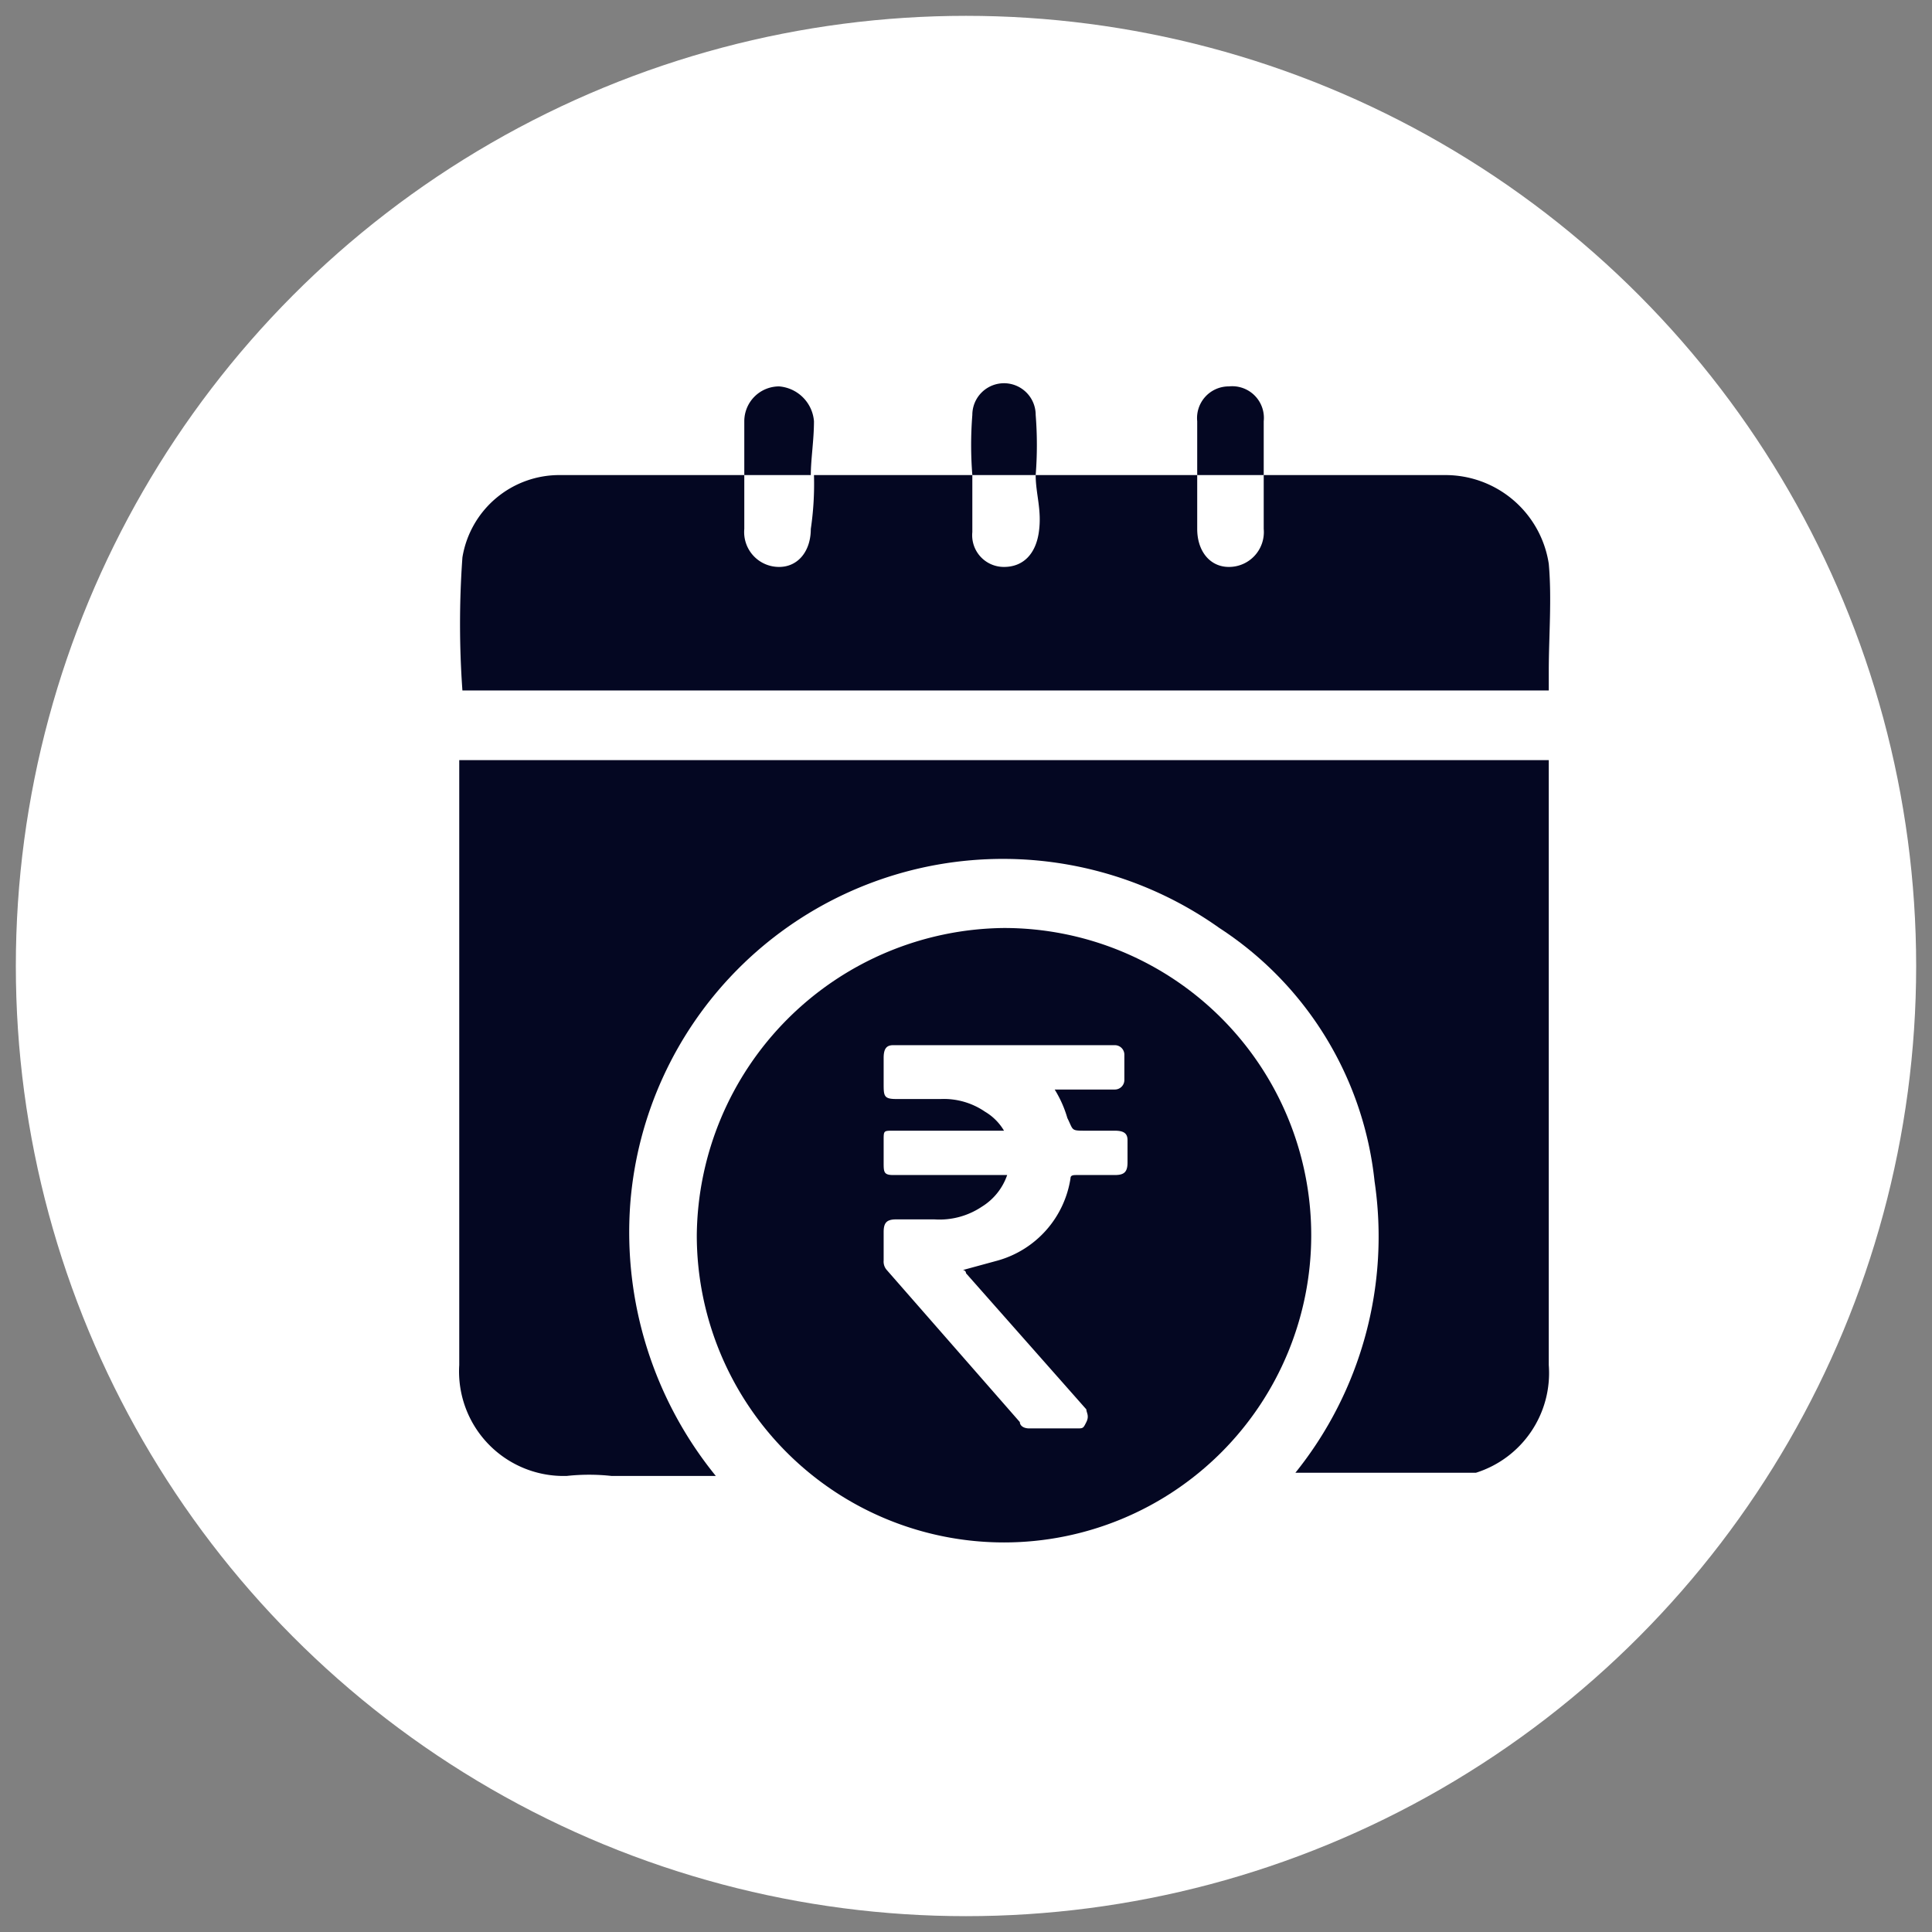 <svg xmlns="http://www.w3.org/2000/svg" viewBox="0 0 61 61"><rect x="0" y="0" width="61" height="61" fill="#808080" stroke="none"/><circle cx="30.5" cy="30.5" r="30" style="fill:#fff"/><path d="M22.6,46.6H19.3a6.5,6.5,0,0,0-1.4,0,3.3,3.3,0,0,1-3.4-3.5V24H48.9V43.1a3.3,3.3,0,0,1-2.3,3.4H40.9a11.9,11.9,0,0,0,2.5-9.2,10.9,10.9,0,0,0-4.9-8,11.8,11.8,0,0,0-18.6,8.7A12.2,12.2,0,0,0,22.6,46.6Z" style="fill:#040722"/><path d="M31.7,29.3A9.8,9.8,0,0,0,22,39a9.7,9.7,0,1,0,9.7-9.7Zm3.9,7.4c0,.3-.1.4-.4.4H34c-.1,0-.2,0-.2.1a3.2,3.2,0,0,1-2.3,2.6l-1.1.3a.1.1,0,0,1,.1.1l3.8,4.3c0,.1.1.2,0,.4s-.1.2-.3.2H32.5c-.2,0-.3-.1-.3-.2L28,40.1a.4.4,0,0,1-.1-.3v-.9c0-.3.1-.4.4-.4h1.2a2.4,2.4,0,0,0,1.5-.4,1.9,1.9,0,0,0,.8-1H28.2c-.3,0-.3-.1-.3-.4V36c0-.3,0-.3.3-.3h3.5a1.7,1.7,0,0,0-.6-.6,2.3,2.3,0,0,0-1.4-.4H28.3c-.4,0-.4-.1-.4-.5v-.8c0-.3.1-.4.3-.4h7a.3.3,0,0,1,.3.3v.8a.3.3,0,0,1-.3.3H33.3a3.6,3.6,0,0,1,.4.9c.2.4.1.4.6.4h.9c.3,0,.4.1.4.3Z" style="fill:#040722"/><path d="M32.7,15h5.1v1.7c0,.7.4,1.2,1,1.2a1.1,1.1,0,0,0,1.1-1.2V15h5.7a3.3,3.3,0,0,1,3.3,2.8c.1,1.1,0,2.3,0,3.4v.6H14.6a29.4,29.4,0,0,1,0-4.2A3.1,3.1,0,0,1,17.7,15h5.8v1.7a1.1,1.1,0,0,0,1.1,1.2c.6,0,1-.5,1-1.2a9.7,9.7,0,0,0,.1-1.7h5v1.8a1,1,0,0,0,1,1.1c.6,0,1-.4,1.1-1.1s-.1-1.2-.1-1.8Z" style="fill:#040722"/><path d="M23.5,15V13.3a1.1,1.1,0,0,1,1.1-1.1,1.2,1.2,0,0,1,1.1,1.1c0,.6-.1,1.2-.1,1.7H23.5Z" style="fill:#040722"/><path d="M37.8,15V13.3a1,1,0,0,1,1-1.1,1,1,0,0,1,1.1,1.1V15H37.8Z" style="fill:#040722"/><path d="M30.7,15a12,12,0,0,1,0-1.9,1,1,0,0,1,2,0,12,12,0,0,1,0,1.9h-2Z" style="fill:#040722"/></svg>